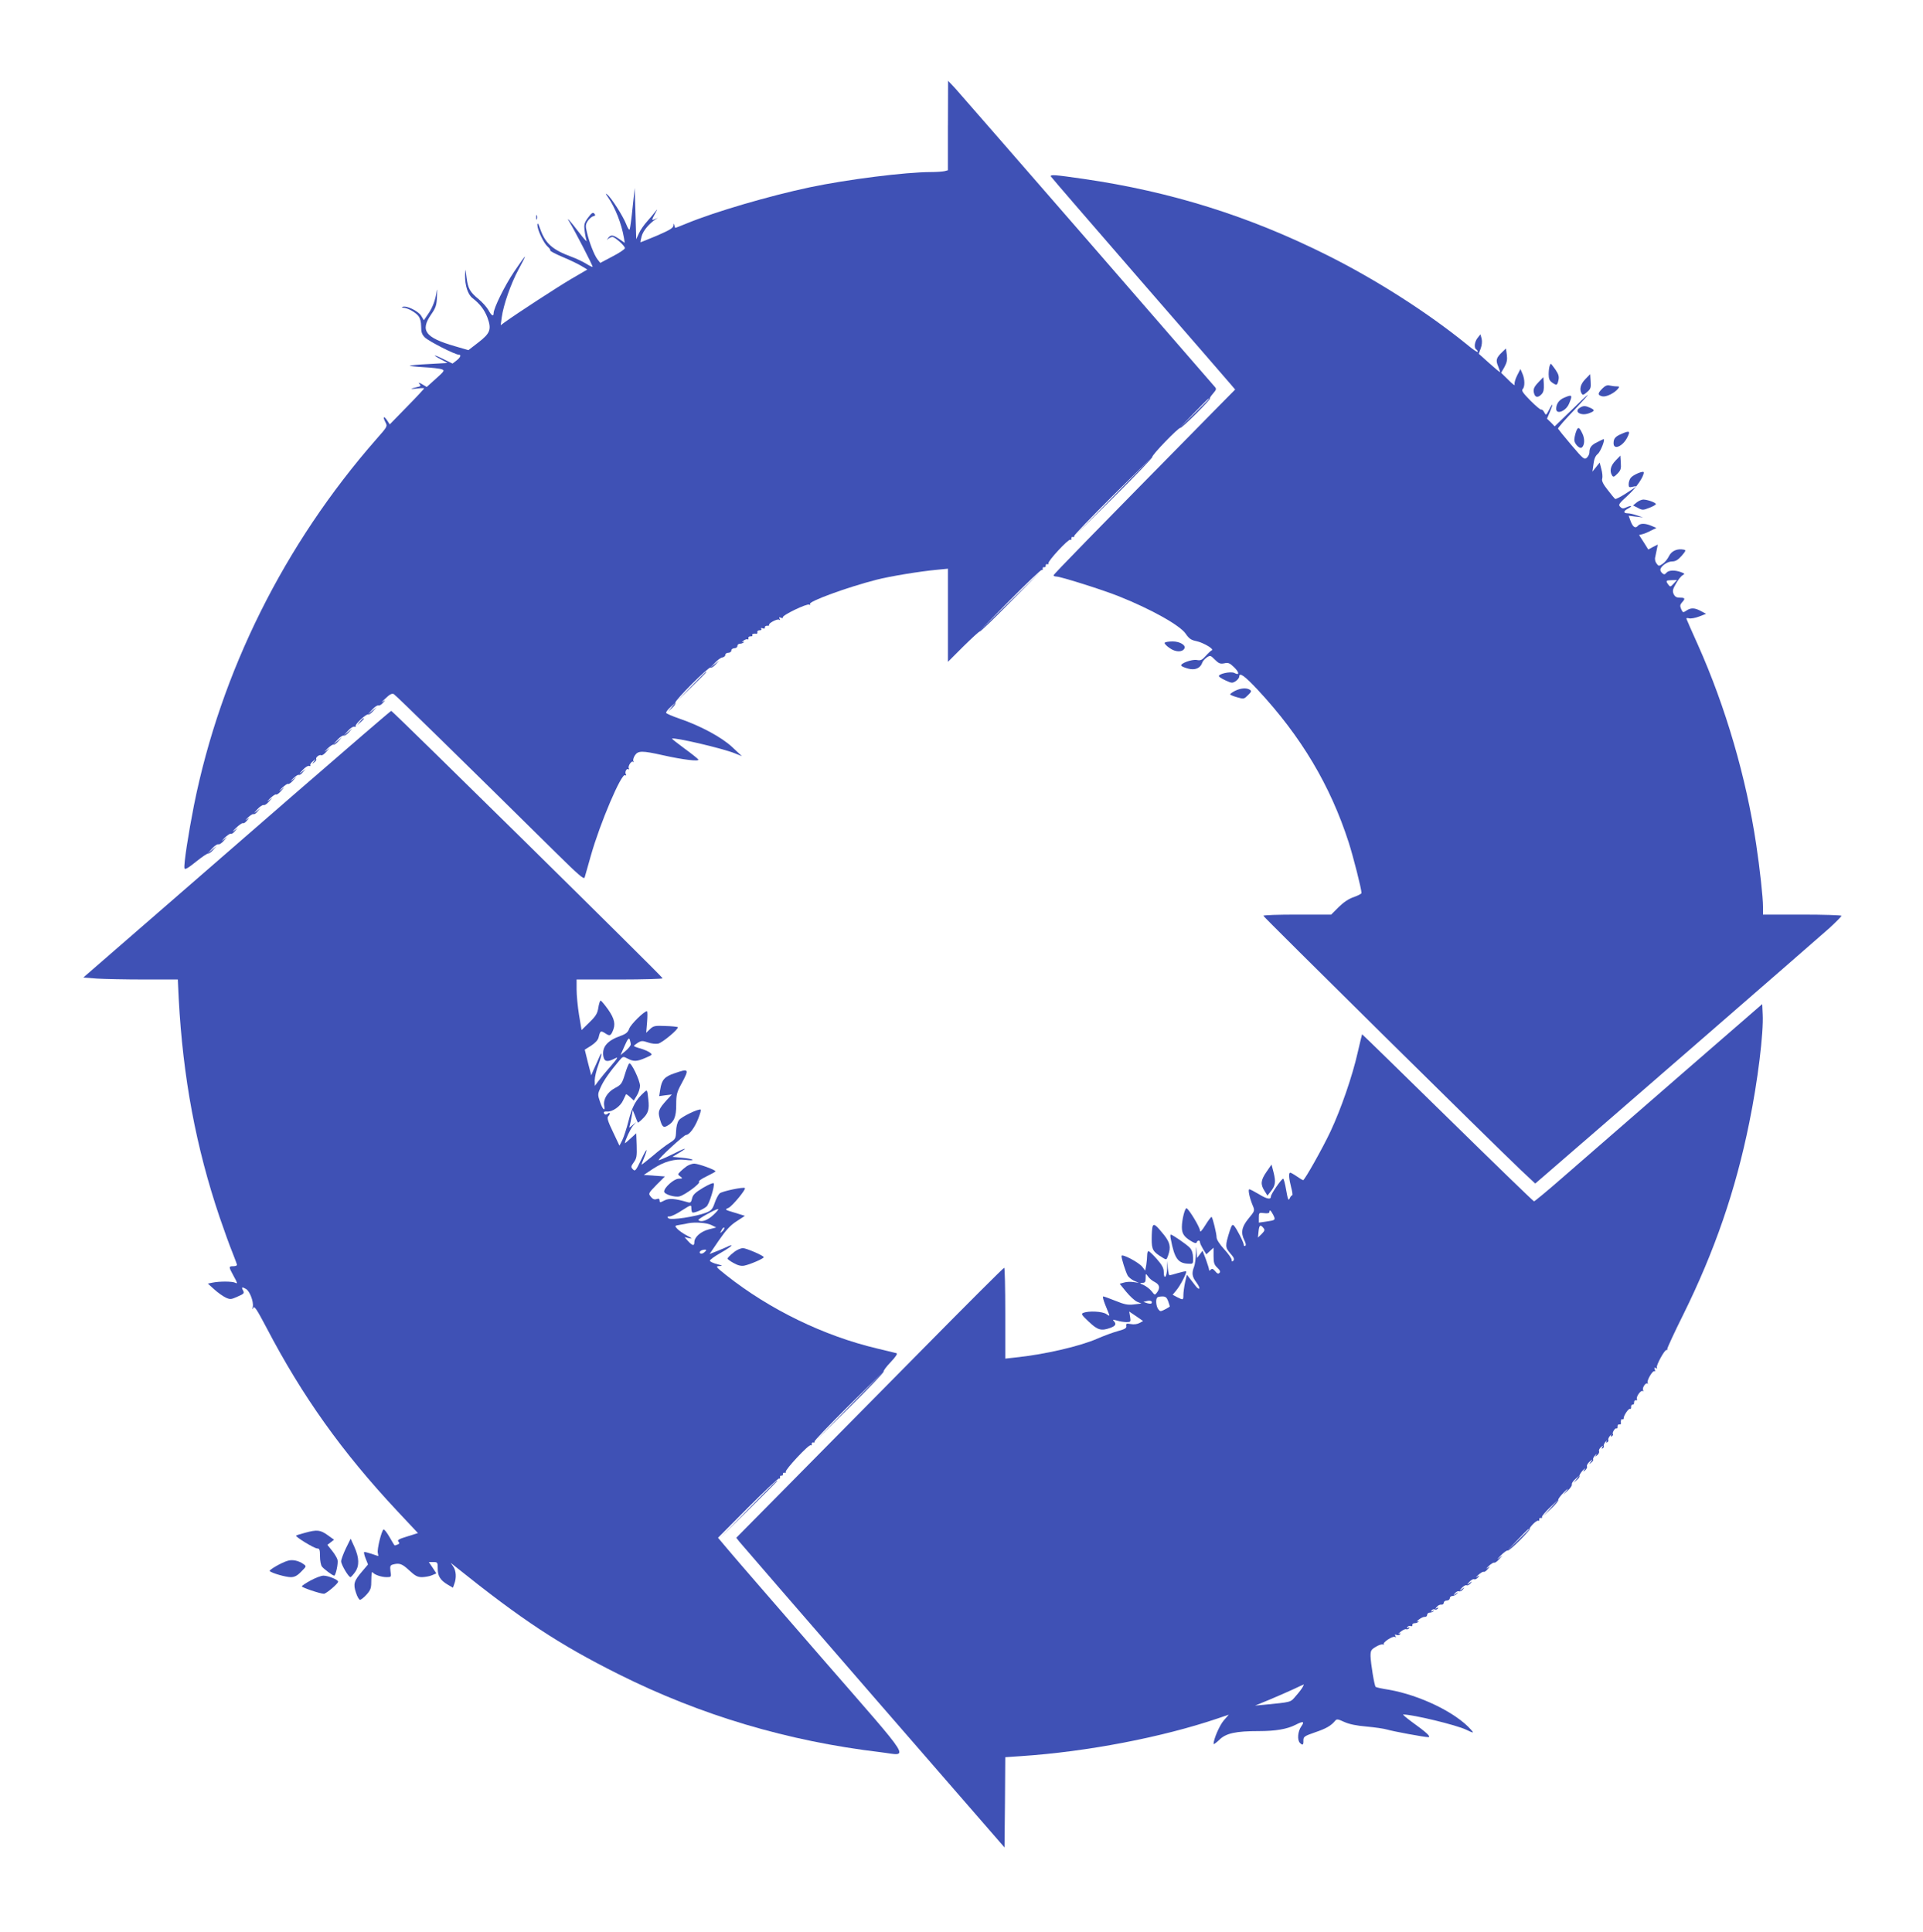 <?xml version="1.0" standalone="no"?>
<!DOCTYPE svg PUBLIC "-//W3C//DTD SVG 20010904//EN"
 "http://www.w3.org/TR/2001/REC-SVG-20010904/DTD/svg10.dtd">
<svg version="1.0" xmlns="http://www.w3.org/2000/svg"
 width="1274pt" height="1280pt" viewBox="0 0 1274 1280"
 preserveAspectRatio="xMidYMid meet">
<g transform="translate(0,1280) scale(0.1,-0.1)"
fill="#3f51b5" stroke="none">
<path d="M6280 11969 l0 -297 -22 -6 c-13 -3 -53 -6 -89 -6 -170 0 -557 -49
-804 -101 -269 -57 -628 -162 -817 -240 -39 -16 -72 -29 -74 -29 -1 0 -5 8 -7
18 -4 14 -5 14 -6 -3 -1 -16 -25 -30 -108 -66 -60 -25 -109 -45 -110 -44 -1 0
2 19 8 40 10 37 50 84 94 113 18 11 18 11 -2 2 -28 -13 -28 -11 -2 37 15 28
16 31 2 13 -10 -14 -35 -43 -55 -66 -21 -23 -46 -59 -55 -80 l-18 -39 -5 170
-5 170 -14 -130 c-7 -71 -16 -136 -19 -144 -3 -8 -13 6 -24 35 -21 53 -98 174
-125 195 -13 11 -12 7 4 -16 49 -71 90 -175 107 -272 l5 -32 -36 25 c-43 29
-56 30 -74 7 -11 -15 -11 -16 1 -5 8 6 20 12 27 12 17 0 83 -59 83 -74 0 -7
-37 -32 -82 -55 l-81 -43 -19 24 c-21 27 -55 114 -70 180 -10 40 -9 51 6 74
10 14 26 29 36 31 15 4 16 8 7 18 -9 10 -18 4 -41 -27 -25 -34 -28 -45 -23
-86 3 -26 9 -56 13 -67 4 -11 -19 14 -50 55 -62 81 -90 112 -62 67 34 -56 156
-291 152 -295 -2 -2 -21 7 -43 21 -21 13 -65 34 -98 46 -127 47 -173 89 -207
186 -12 35 -17 42 -18 25 0 -33 41 -120 68 -144 12 -10 20 -22 17 -25 -2 -4
35 -24 83 -44 48 -20 104 -47 125 -60 l38 -23 -108 -63 c-90 -53 -356 -226
-442 -288 l-24 -18 7 53 c11 81 61 225 112 318 25 46 44 84 41 84 -2 0 -34
-45 -71 -100 -62 -92 -136 -242 -136 -276 0 -24 -15 -15 -34 21 -11 19 -39 51
-63 71 -60 49 -73 72 -82 146 -8 63 -8 63 -10 14 -1 -66 18 -127 49 -151 50
-39 79 -77 99 -129 29 -78 19 -104 -60 -165 l-66 -51 -89 26 c-197 57 -232
103 -158 210 31 45 37 61 39 121 2 37 2 55 -1 38 -9 -61 -27 -111 -56 -153
l-30 -44 -18 30 c-19 31 -97 69 -122 59 -8 -4 -7 -6 5 -6 27 -1 80 -30 99 -55
11 -13 18 -39 18 -69 0 -38 5 -53 25 -73 25 -25 200 -114 224 -114 19 0 12
-18 -15 -39 l-26 -20 -59 29 c-67 34 -81 32 -16 -2 l42 -23 -123 -7 c-68 -3
-126 -9 -128 -11 -3 -2 40 -7 93 -10 54 -3 108 -9 120 -14 20 -7 17 -12 -39
-62 l-61 -55 -30 18 c-23 13 -27 13 -18 2 11 -13 8 -16 -16 -21 -49 -11 -50
-15 0 -9 26 3 47 3 47 1 0 -3 -51 -58 -114 -122 l-114 -117 -17 26 c-23 34
-31 26 -12 -11 15 -28 14 -29 -60 -113 -609 -695 -1030 -1539 -1208 -2425 -37
-188 -69 -394 -63 -418 2 -11 23 0 77 44 40 32 77 57 81 54 4 -2 18 8 31 23
l24 27 -30 -25 -30 -25 30 33 c16 18 35 30 41 28 7 -3 22 7 35 22 l24 27 -26
-20 c-14 -11 -10 -5 8 13 19 18 37 30 42 28 5 -3 17 4 27 17 l19 22 -25 -19
c-14 -11 -8 -2 13 18 21 20 41 34 46 32 5 -3 17 4 27 17 19 22 19 22 -2 7 -11
-8 -7 -2 8 13 16 15 33 25 37 23 5 -3 17 4 27 17 l19 22 -25 -20 c-21 -16 -20
-14 5 13 16 18 35 30 41 28 7 -3 22 7 35 22 l24 27 -26 -20 c-14 -11 -10 -5 8
13 19 18 37 31 42 28 4 -3 19 7 32 22 l24 27 -26 -20 c-14 -11 -10 -5 8 13 19
18 37 31 42 28 4 -3 19 7 32 22 l24 27 -25 -20 c-21 -16 -21 -15 3 8 15 15 32
25 36 23 5 -3 17 4 27 17 l19 22 -25 -20 c-21 -16 -20 -14 5 13 16 18 35 30
43 27 7 -2 11 -1 8 4 -3 4 4 17 17 27 21 19 21 19 7 -1 -14 -18 -14 -19 2 -6
10 7 16 17 13 21 -7 11 22 33 33 26 5 -3 20 7 33 22 l24 27 -26 -20 c-14 -11
-10 -5 8 13 19 18 37 31 42 28 4 -3 19 7 32 22 l24 27 -30 -25 -30 -25 30 33
c16 18 35 30 41 28 7 -3 22 7 35 22 l24 27 -30 -25 -30 -25 30 33 c16 18 35
30 43 27 7 -2 11 -1 8 4 -7 11 72 84 83 77 4 -3 19 7 32 22 l24 27 -30 -25
-30 -25 30 33 c16 18 35 30 41 28 7 -3 20 5 31 17 18 22 18 22 -3 7 -11 -8 -3
2 19 22 29 28 43 35 56 29 14 -8 447 -432 1077 -1054 146 -144 183 -176 187
-161 3 11 22 75 41 144 61 216 203 549 227 534 7 -4 9 -3 6 4 -10 15 3 43 16
35 6 -3 7 -1 3 5 -9 15 18 55 29 44 5 -4 5 -2 1 5 -4 7 1 24 10 38 21 32 48
32 186 1 133 -30 244 -43 234 -28 -4 6 -45 39 -92 73 -46 34 -83 63 -82 65 12
11 335 -64 418 -98 l45 -18 -63 59 c-70 66 -211 142 -352 190 -46 16 -86 33
-87 38 -2 5 11 22 29 38 l33 30 -25 -30 -25 -30 27 24 c15 13 25 28 22 35 -6
14 221 240 233 233 6 -4 21 6 34 21 l24 27 -30 -25 -30 -24 31 32 c17 19 39
35 50 36 10 2 19 9 19 17 0 8 9 14 20 14 11 0 20 7 20 15 0 8 9 15 20 15 11 0
20 7 20 15 0 8 8 15 17 15 9 0 20 4 25 9 5 5 2 6 -7 2 -8 -4 -6 -1 4 8 10 8
23 13 28 10 5 -3 7 0 6 8 -2 7 5 12 14 12 10 -1 15 2 12 7 -5 8 9 13 28 10 5
0 7 5 5 12 -1 6 6 11 15 11 10 -1 15 3 11 9 -4 6 0 8 10 4 10 -4 16 -2 14 6
-1 7 6 11 15 11 10 -1 16 1 13 5 -6 11 54 43 67 35 7 -5 8 -3 3 6 -6 10 -4 12
9 7 9 -4 15 -3 12 2 -8 13 160 94 175 85 7 -4 9 -3 5 4 -11 17 246 111 441
161 89 23 291 56 401 66 l72 7 0 -308 0 -309 103 103 c57 56 105 100 108 98 3
-3 95 86 204 197 l200 202 -205 -200 -205 -200 204 207 c113 114 208 205 213
202 5 -3 7 0 6 8 -2 7 3 12 10 10 6 -1 11 4 10 10 -2 7 3 12 10 10 8 -1 11 1
8 6 -7 12 133 164 145 156 5 -3 8 0 7 8 -2 7 3 12 10 10 8 -1 11 1 8 6 -3 4
113 125 257 268 l262 259 -255 -260 -255 -260 257 254 c141 140 254 259 252
263 -7 10 176 199 186 193 3 -2 51 41 106 96 54 54 95 99 90 99 -4 0 4 14 19
31 26 31 26 32 7 53 -10 11 -389 448 -842 970 -453 521 -845 971 -871 1000
l-48 51 -1 -296z m1730 -1812 c0 -1 -44 -45 -97 -97 l-98 -95 95 98 c88 90
100 102 100 94z"/>
<path d="M6962 11631 c2 -5 265 -309 584 -677 320 -368 594 -684 609 -702 l28
-33 -155 -157 c-793 -806 -1048 -1067 -1048 -1074 0 -4 8 -8 18 -8 28 0 304
-87 412 -130 216 -86 409 -194 446 -250 21 -31 35 -41 70 -48 47 -10 121 -54
102 -61 -6 -2 -24 -19 -40 -37 -25 -28 -34 -32 -59 -27 -32 6 -112 -23 -103
-38 3 -5 23 -13 45 -19 46 -13 82 3 94 39 3 10 17 26 30 35 23 15 25 14 54
-15 26 -26 36 -29 62 -24 26 6 36 2 65 -26 35 -34 37 -57 2 -38 -24 13 -112
-7 -102 -23 4 -6 25 -18 47 -28 37 -17 42 -17 64 -3 12 8 23 22 23 29 0 32 34
8 124 -88 286 -308 479 -631 601 -1009 31 -97 85 -309 85 -336 0 -5 -23 -17
-51 -27 -34 -11 -69 -35 -101 -67 l-49 -49 -224 0 c-124 0 -225 -3 -225 -8 0
-7 1521 -1510 1707 -1686 l94 -88 57 49 c333 287 1827 1585 1890 1642 45 41
82 79 82 83 0 4 -117 8 -260 8 l-260 0 0 53 c0 60 -21 253 -45 412 -66 443
-203 912 -386 1322 -39 87 -73 163 -75 170 -4 8 2 10 16 6 11 -3 41 2 67 12
l46 18 -34 18 c-42 23 -68 23 -97 3 -21 -14 -23 -14 -34 10 -9 21 -8 29 5 44
24 26 21 32 -13 32 -23 0 -33 6 -42 24 -9 21 -6 32 16 70 14 25 34 50 44 55
15 8 14 11 -11 20 -40 15 -82 14 -97 -4 -10 -12 -16 -13 -26 -4 -8 6 -14 17
-14 23 0 23 46 56 77 56 23 0 39 9 64 37 28 33 30 38 15 41 -44 9 -82 -8 -99
-43 -9 -19 -28 -42 -42 -51 -24 -16 -27 -16 -40 2 -9 11 -13 29 -9 43 3 13 8
37 11 53 l6 30 -32 -16 -31 -17 -30 48 -31 48 23 6 c13 3 39 14 57 24 l35 17
-33 14 c-43 18 -75 18 -91 -1 -16 -19 -34 -6 -49 37 l-11 31 48 -6 47 -5 -40
13 c-22 8 -50 14 -62 14 -30 1 -29 14 2 31 33 17 25 24 -9 9 -22 -10 -29 -10
-42 3 -14 14 -9 21 49 74 57 52 107 124 107 154 0 14 -72 -16 -87 -37 -7 -9
-13 -28 -13 -41 0 -21 3 -23 27 -17 35 8 31 5 -46 -45 -34 -22 -66 -38 -70
-36 -5 3 -27 30 -50 60 -31 39 -41 61 -36 75 3 11 1 39 -6 63 l-11 43 -24 -30
-24 -30 7 50 c4 34 13 55 28 67 19 15 51 98 39 98 -3 0 -22 -9 -43 -20 -39
-19 -51 -36 -51 -69 0 -10 -8 -25 -17 -34 -17 -14 -24 -8 -103 85 -47 55 -86
104 -88 108 -2 4 50 64 115 131 125 133 106 121 -44 -26 l-93 -90 -25 26 -26
25 20 47 c24 56 19 62 -7 10 -19 -36 -20 -36 -31 -15 -7 13 -15 20 -20 18 -4
-3 -36 24 -71 59 -50 51 -62 67 -52 77 15 15 15 65 -2 103 l-13 30 -22 -43
c-12 -24 -20 -51 -16 -60 3 -10 -16 4 -42 31 l-48 47 22 38 c16 30 20 48 16
81 l-6 42 -24 -23 c-40 -38 -45 -54 -28 -94 8 -21 14 -38 13 -40 -2 -1 -34 26
-72 60 l-69 62 13 36 c8 21 10 47 6 64 l-8 29 -19 -24 c-20 -25 -25 -66 -9
-76 6 -3 10 -11 10 -16 0 -6 -33 16 -72 49 -260 211 -599 428 -925 591 -517
259 -1036 422 -1616 506 -187 27 -220 30 -215 16z m4126 -2698 c-21 -23 -23
-23 -35 -7 -19 26 -17 29 22 30 l35 1 -22 -24z"/>
<path d="M3552 11360 c0 -14 2 -19 5 -12 2 6 2 18 0 25 -3 6 -5 1 -5 -13z"/>
<path d="M10266 10374 c-3 -9 -6 -33 -6 -54 0 -29 6 -43 22 -54 31 -22 35 -20
43 15 5 24 1 39 -20 70 -15 21 -29 39 -30 39 -2 0 -6 -7 -9 -16z"/>
<path d="M10503 10288 c-33 -34 -41 -69 -24 -96 6 -11 14 -9 35 10 24 20 27
29 24 71 l-3 48 -32 -33z"/>
<path d="M10193 10268 c-33 -34 -39 -52 -27 -82 8 -21 27 -20 48 3 12 13 16
32 14 66 l-3 46 -32 -33z"/>
<path d="M10616 10226 c-32 -32 -33 -44 -1 -52 25 -6 80 20 105 51 10 13 9 15
-11 15 -13 0 -34 3 -46 6 -15 4 -29 -2 -47 -20z"/>
<path d="M10363 10165 c-34 -14 -53 -41 -53 -74 0 -41 65 -15 85 34 25 59 21
63 -32 40z"/>
<path d="M10468 10099 c-44 -25 4 -57 57 -38 42 15 43 22 10 37 -31 14 -45 15
-67 1z"/>
<path d="M10441 9938 c-6 -17 -11 -41 -11 -53 0 -25 34 -60 48 -51 20 12 23
57 6 92 -22 47 -30 49 -43 12z"/>
<path d="M10740 9924 c-39 -17 -50 -30 -50 -61 0 -47 60 -21 90 37 23 45 17
49 -40 24z"/>
<path d="M10703 9748 c-33 -34 -41 -69 -23 -98 8 -13 13 -11 35 11 22 22 26
33 23 73 l-3 47 -32 -33z"/>
<path d="M10842 9470 l-23 -19 32 -16 c29 -16 35 -16 75 0 24 9 44 20 44 25 0
10 -56 30 -84 30 -12 -1 -31 -9 -44 -20z"/>
<path d="M7716 8541 c-3 -5 12 -21 33 -35 38 -27 82 -29 97 -4 14 22 -29 48
-77 48 -26 0 -50 -4 -53 -9z"/>
<path d="M4580 8253 l-95 -98 98 95 c90 88 102 100 94 100 -1 0 -45 -44 -97
-97z"/>
<path d="M8183 8223 c-18 -9 -33 -20 -33 -24 0 -3 21 -12 46 -19 44 -13 46
-12 72 14 23 22 25 28 12 36 -22 14 -60 11 -97 -7z"/>
<path d="M1949 7537 c-349 -303 -807 -701 -1016 -883 l-381 -331 91 -7 c49 -3
190 -6 312 -6 l223 0 6 -127 c28 -522 114 -984 271 -1448 30 -88 68 -193 85
-234 16 -41 30 -78 30 -82 0 -5 -11 -9 -25 -9 -31 0 -31 -3 4 -67 24 -43 26
-51 11 -43 -20 11 -107 11 -154 1 l-29 -6 42 -38 c23 -21 57 -45 75 -54 31
-14 36 -14 80 6 42 18 46 22 36 41 -12 22 -7 25 19 10 25 -13 52 -84 46 -118
-4 -20 -3 -22 3 -8 7 16 23 -9 87 -130 238 -456 502 -826 867 -1216 l137 -146
-70 -22 c-56 -17 -68 -24 -60 -34 9 -10 8 -15 -5 -20 -8 -3 -17 -6 -19 -6 -2
0 -17 25 -34 55 -18 31 -35 53 -40 51 -14 -9 -44 -133 -38 -155 3 -12 4 -21 2
-21 -1 0 -22 7 -45 15 -24 8 -45 13 -48 11 -2 -3 2 -23 11 -44 l15 -38 -39
-46 c-54 -63 -60 -83 -41 -140 8 -27 21 -48 27 -48 7 0 27 16 44 35 28 32 31
43 31 98 0 34 4 57 8 50 10 -16 57 -33 94 -33 30 0 31 1 25 39 -4 34 -2 40 17
45 42 11 60 5 107 -39 40 -37 55 -45 86 -45 21 1 51 6 66 13 l28 12 -25 38
-25 37 29 0 c29 0 30 -2 30 -43 0 -50 17 -77 65 -106 l36 -21 9 26 c15 39 12
87 -7 114 l-17 25 31 -25 c440 -353 685 -515 1083 -714 544 -272 1119 -443
1735 -516 189 -23 230 -89 -391 625 -301 347 -579 667 -617 713 l-70 83 198
199 c109 109 202 197 207 194 5 -3 7 0 6 8 -2 7 3 12 9 11 7 -2 12 3 10 10 -1
6 4 11 11 9 8 -1 11 1 8 6 -7 12 153 184 165 176 5 -3 8 0 7 8 -2 7 3 12 10
10 8 -1 11 1 8 6 -3 5 99 111 227 238 l232 229 -225 -230 -225 -230 227 224
c125 124 225 228 222 233 -3 4 18 33 47 63 34 36 47 56 38 59 -8 2 -65 16
-128 31 -352 83 -712 258 -1000 486 -69 55 -72 59 -45 60 24 1 22 3 -15 13
-25 6 -46 16 -48 22 -2 6 31 30 72 53 42 24 74 46 71 48 -2 3 -13 0 -24 -6
-10 -5 -42 -19 -70 -30 l-51 -20 62 91 c47 68 76 100 117 126 l55 36 -68 21
c-67 20 -67 20 -40 32 25 12 117 123 108 131 -9 9 -151 -21 -167 -35 -9 -8
-24 -37 -33 -63 -14 -41 -22 -51 -57 -65 -67 -26 -235 -52 -250 -37 -9 9 -8
12 8 12 12 0 49 18 82 40 60 38 62 39 62 16 0 -12 3 -25 6 -29 8 -8 73 19 95
39 18 16 54 133 48 153 -2 6 -32 -6 -71 -29 -53 -32 -68 -47 -73 -71 -6 -26
-11 -30 -28 -25 -86 25 -124 28 -155 12 -29 -15 -32 -15 -32 -1 0 12 -6 15
-20 10 -14 -5 -26 0 -38 15 -18 22 -17 23 37 79 l56 56 -70 5 -70 5 60 40 c75
49 142 68 215 60 30 -4 52 -4 48 1 -4 4 -36 10 -70 13 l-63 6 45 27 c65 40 42
34 -51 -13 -45 -22 -83 -38 -85 -36 -7 7 167 167 181 167 21 0 56 46 80 106
13 33 21 60 17 62 -17 6 -128 -48 -144 -70 -11 -14 -18 -44 -19 -74 -2 -48 -4
-52 -43 -77 -23 -14 -74 -53 -113 -87 -40 -33 -73 -59 -73 -57 0 3 6 20 14 38
32 78 23 78 -14 0 -37 -78 -42 -84 -57 -69 -14 15 -14 19 6 47 19 26 21 41 19
111 l-3 81 -37 -34 c-21 -19 -38 -34 -38 -32 0 17 36 95 53 115 l22 25 -24
-20 c-24 -20 -24 -20 -18 0 3 11 8 38 12 60 l7 40 16 -40 c8 -22 16 -41 18
-43 1 -2 13 7 26 20 43 40 51 65 43 135 -7 64 -7 64 -27 46 -55 -49 -80 -95
-103 -187 -13 -51 -32 -110 -42 -130 l-19 -37 -43 91 c-33 68 -41 94 -32 103
16 16 14 32 -2 18 -8 -6 -17 -8 -20 -4 -13 12 -7 20 15 18 35 -3 88 34 106 74
9 20 18 38 19 40 2 3 14 -6 27 -18 l25 -23 20 33 c12 19 21 48 21 65 0 35 -58
156 -71 148 -5 -3 -18 -35 -29 -72 -19 -62 -24 -69 -67 -92 -49 -26 -78 -74
-70 -117 8 -42 -11 -24 -28 27 -16 47 -16 51 5 97 19 43 58 99 123 176 24 28
25 29 55 13 41 -21 61 -20 119 5 46 20 47 21 28 35 -11 9 -39 20 -62 27 -24 6
-43 14 -43 17 0 3 12 12 26 21 23 14 31 14 67 2 22 -8 52 -11 67 -8 29 6 139
99 130 109 -3 3 -40 7 -82 8 -69 3 -79 1 -102 -21 l-25 -24 6 72 c3 39 3 71
-1 71 -19 0 -107 -87 -117 -115 -9 -25 -22 -36 -59 -49 -87 -31 -122 -73 -113
-133 6 -38 26 -42 75 -17 27 14 23 7 -28 -53 -33 -37 -69 -82 -81 -98 l-22
-30 -1 37 c0 20 11 68 25 105 26 72 26 99 1 39 -9 -20 -23 -53 -33 -73 l-16
-38 -22 85 -21 85 43 27 c27 18 45 37 49 55 10 43 14 45 40 29 32 -22 39 -20
52 9 22 47 14 84 -29 146 -23 32 -45 59 -50 59 -4 0 -11 -21 -15 -47 -6 -38
-16 -55 -59 -97 l-52 -51 -17 101 c-9 56 -16 131 -16 168 l0 66 285 0 c157 0
285 4 285 8 0 10 -1789 1772 -1798 1772 -4 0 -293 -249 -643 -553z m2230
-1657 c0 -8 -16 -28 -34 -43 l-34 -28 27 61 c20 45 28 56 34 43 3 -10 7 -25 7
-33z m547 -1130 c-39 -37 -82 -51 -99 -34 -6 6 110 71 130 73 7 1 -7 -17 -31
-39z m-13 -67 l32 -16 -50 -13 c-53 -14 -95 -51 -95 -85 0 -26 -12 -24 -41 7
l-24 27 30 -7 c25 -5 22 -2 -15 18 -25 13 -53 33 -63 44 -19 20 -18 21 20 27
21 3 45 8 53 10 45 9 124 3 153 -12z m73 -41 c-18 -16 -18 -16 -6 6 6 13 14
21 18 18 3 -4 -2 -14 -12 -24z m-118 -138 c-9 -9 -21 -13 -28 -9 -14 9 5 25
30 25 12 0 12 -3 -2 -16z"/>
<path d="M2384 8018 l-19 -23 23 19 c12 11 22 21 22 23 0 8 -8 2 -26 -19z"/>
<path d="M11100 5648 c-316 -275 -655 -569 -752 -654 -97 -85 -181 -154 -185
-154 -4 0 -262 250 -573 555 -310 304 -565 553 -566 552 -1 -1 -14 -55 -29
-120 -35 -156 -111 -376 -180 -523 -52 -111 -172 -324 -182 -324 -2 0 -21 11
-41 25 -20 14 -40 25 -44 25 -12 0 -9 -39 6 -97 8 -29 11 -53 7 -53 -5 0 -12
-9 -17 -21 -8 -17 -12 -7 -23 55 -7 42 -16 76 -20 76 -11 0 -81 -102 -81 -117
0 -23 -25 -19 -79 14 -30 18 -59 33 -64 33 -10 0 0 -51 19 -99 19 -45 19 -42
-26 -97 -44 -54 -51 -93 -25 -144 9 -18 11 -31 5 -35 -6 -3 -10 0 -10 7 0 16
-47 108 -65 127 -10 11 -15 4 -28 -35 -31 -99 -31 -109 4 -149 24 -27 29 -39
20 -48 -8 -8 -11 -7 -11 5 0 9 -22 41 -50 71 -30 33 -50 64 -50 78 0 25 -25
128 -33 136 -3 2 -21 -22 -41 -54 -24 -39 -36 -51 -36 -37 0 21 -69 136 -88
148 -11 7 -32 -75 -32 -125 0 -42 14 -63 57 -90 25 -16 38 -19 41 -11 5 15 22
16 22 1 0 -7 10 -27 21 -46 l21 -34 24 22 24 22 0 -55 c0 -45 4 -58 25 -78 18
-17 22 -27 14 -34 -7 -8 -16 -5 -28 11 -14 16 -21 19 -30 10 -8 -8 -11 -8 -11
1 0 6 -10 37 -21 68 l-22 57 -18 -24 -18 -24 -4 45 c-3 38 -4 36 -4 -15 -1
-33 -6 -73 -12 -88 -17 -43 -13 -67 15 -104 14 -19 23 -37 19 -41 -4 -4 -15 5
-26 20 -11 14 -28 37 -38 49 l-18 23 -12 -52 c-6 -29 -11 -66 -11 -82 0 -35
-1 -35 -41 -15 l-30 16 24 29 c27 32 72 119 65 126 -3 2 -27 -3 -54 -11 -27
-8 -52 -15 -56 -15 -4 0 -9 21 -11 48 l-3 47 -2 -52 c-2 -57 -22 -75 -22 -20
0 24 -11 45 -46 85 -25 28 -50 52 -55 52 -5 0 -9 -12 -9 -27 0 -16 -3 -45 -6
-65 l-7 -37 -19 25 c-25 31 -138 90 -138 72 0 -19 27 -103 40 -128 6 -12 26
-28 43 -36 l32 -14 -35 5 c-19 3 -48 2 -63 -3 l-29 -8 43 -53 c24 -29 56 -59
72 -66 l29 -12 -50 -6 c-41 -5 -63 0 -122 24 -40 16 -76 29 -81 29 -5 0 1 -24
12 -52 12 -29 24 -59 27 -67 4 -11 0 -11 -18 2 -25 18 -117 23 -153 8 -16 -6
-11 -14 37 -59 59 -56 82 -62 143 -40 35 13 41 26 21 46 -9 9 -4 9 23 2 18 -6
47 -10 63 -10 27 0 28 2 23 35 l-6 35 46 -31 46 -32 -24 -13 c-14 -8 -38 -11
-57 -7 -29 5 -33 3 -30 -13 2 -14 -9 -21 -57 -34 -33 -9 -92 -31 -131 -48
-117 -52 -354 -107 -551 -127 l-63 -7 0 301 c0 166 -3 301 -7 301 -5 0 -251
-246 -548 -547 -297 -301 -695 -704 -884 -895 l-343 -347 22 -28 c12 -15 412
-477 888 -1026 l867 -998 3 299 2 299 103 7 c439 29 936 125 1305 250 l73 25
-34 -39 c-28 -33 -67 -124 -67 -155 0 -5 17 7 38 27 44 44 109 58 264 58 108
0 185 13 240 41 52 27 63 24 39 -10 -23 -32 -28 -90 -9 -109 18 -18 24 -15 23
15 0 26 6 30 78 55 74 25 106 44 133 77 10 12 18 11 59 -8 33 -15 79 -25 149
-31 55 -5 117 -14 136 -20 41 -12 245 -50 272 -50 22 0 -9 30 -111 103 -35 26
-59 47 -55 47 66 0 354 -70 418 -101 50 -24 53 -24 30 2 -101 113 -337 227
-542 263 -46 7 -86 16 -88 19 -9 8 -33 159 -34 204 0 37 4 43 36 62 19 12 41
18 47 15 7 -4 9 -4 5 1 -11 11 60 58 74 49 7 -5 8 -3 3 6 -6 10 -4 12 8 7 9
-3 19 -1 23 5 5 7 2 8 -7 4 -8 -4 -3 2 11 13 14 11 30 19 37 16 7 -2 15 1 19
7 5 7 2 8 -6 3 -9 -6 -11 -4 -6 4 5 7 14 10 22 7 8 -3 13 0 11 7 -1 7 6 12 15
12 9 0 20 4 25 9 5 5 2 6 -7 2 -8 -4 -4 2 10 13 14 11 32 19 40 18 8 -1 15 5
15 13 0 8 8 15 17 15 9 0 20 4 25 9 5 5 2 6 -6 1 -10 -6 -12 -4 -7 4 5 7 14
10 22 7 7 -3 16 0 20 6 5 7 2 8 -7 3 -12 -8 -12 -6 0 8 7 10 21 16 30 15 8 -2
16 4 16 12 0 8 9 15 20 15 11 0 20 7 20 15 0 8 8 15 17 15 10 0 23 7 30 15 11
12 10 12 -7 0 -19 -14 -19 -14 -6 3 8 10 20 16 27 13 7 -3 18 3 26 12 12 16
11 16 -7 2 -20 -15 -20 -15 -1 8 11 12 25 21 32 18 7 -3 18 3 26 12 12 16 11
16 -7 2 -20 -15 -20 -15 -1 8 11 12 25 21 32 18 7 -3 18 3 26 12 12 15 11 16
-7 3 -11 -7 -7 -2 8 13 16 14 32 24 36 21 5 -2 17 5 27 18 19 22 19 22 -2 7
-11 -8 -7 -2 8 13 16 15 33 25 37 23 4 -3 19 7 32 22 l24 27 -26 -20 c-14 -11
-8 -3 13 18 21 21 42 36 46 33 5 -3 42 29 82 69 41 41 70 75 65 75 -5 0 4 13
20 30 15 16 32 27 37 24 5 -3 7 0 6 8 -2 7 3 12 10 10 8 -1 11 1 8 6 -3 5 21
33 52 63 l57 54 -50 -55 -50 -55 52 49 c29 27 50 53 47 58 -3 4 14 27 38 51
24 24 32 29 18 12 l-25 -30 32 29 c17 15 29 34 27 40 -3 7 8 23 23 36 l28 25
-20 -25 -20 -25 22 19 c13 10 20 22 18 27 -3 4 7 20 21 36 15 15 20 19 13 8
-13 -18 -12 -19 3 -7 9 8 15 19 12 26 -3 7 6 21 18 32 23 19 23 19 8 -1 -14
-18 -14 -19 2 -6 10 7 16 17 13 21 -3 4 3 16 13 27 9 10 13 12 7 3 -9 -13 -8
-13 7 -2 9 8 15 19 12 26 -3 7 3 19 12 27 15 12 17 12 9 0 -5 -10 -4 -12 4 -7
6 4 9 11 6 15 -2 5 3 17 11 27 9 10 12 13 8 5 -5 -9 -3 -12 5 -7 6 4 9 11 6
15 -2 5 3 17 11 27 9 10 12 13 8 5 -5 -10 -3 -12 5 -7 7 5 10 10 7 13 -8 8 14
44 23 38 5 -2 8 3 7 13 0 9 5 16 12 14 6 -1 11 1 11 5 -3 19 2 34 9 29 5 -3 9
0 9 7 0 19 34 68 43 62 4 -3 7 3 6 13 0 9 4 16 10 15 7 -1 11 5 10 15 0 9 5
16 12 14 8 -1 11 2 7 7 -8 14 25 62 38 54 6 -3 7 -1 3 5 -9 15 18 55 29 44 5
-4 5 -2 1 5 -8 14 33 85 45 77 5 -3 6 3 2 12 -5 13 -3 15 7 9 8 -5 11 -4 7 3
-8 12 53 123 64 117 4 -3 6 1 5 8 0 6 47 109 106 227 207 419 347 824 437
1271 56 272 96 597 89 720 l-3 66 -575 -499z m-2665 -897 c17 -35 16 -36 -47
-45 l-48 -7 0 33 c0 33 1 34 35 30 21 -3 35 0 35 7 0 19 9 12 25 -18z m-65
-87 c11 -13 9 -19 -11 -40 l-25 -24 4 40 c4 43 12 49 32 24z m-719 -359 c32
-17 36 -39 14 -69 -14 -19 -15 -18 -36 9 -12 15 -36 33 -53 41 -27 11 -28 13
-8 14 18 0 22 6 22 32 0 32 0 32 16 10 8 -12 28 -29 45 -37z m88 -126 c6 -18
11 -33 11 -35 0 -2 -14 -11 -32 -20 -30 -15 -32 -15 -45 2 -14 19 -18 66 -6
77 3 4 19 7 34 7 21 0 29 -7 38 -31z m-112 -16 c-3 -2 -16 -1 -29 3 l-23 8 25
6 c23 6 39 -4 27 -17z m2503 -1496 c0 -1 -33 -34 -72 -72 l-73 -70 70 73 c64
67 75 77 75 69z m-1499 -1044 c-5 -10 -25 -37 -45 -59 -38 -45 -25 -41 -216
-60 l-55 -5 95 39 c52 22 124 53 160 70 36 17 66 31 68 31 1 1 -2 -7 -7 -16z"/>
<path d="M4467 5688 c-65 -22 -83 -43 -93 -107 l-7 -44 42 6 42 5 -35 -38
c-52 -58 -58 -74 -46 -118 15 -57 24 -66 48 -53 47 25 62 59 62 140 0 69 4 84
35 141 53 99 50 102 -48 68z"/>
<path d="M4550 5073 c-13 -9 -32 -25 -43 -36 -18 -18 -18 -19 0 -32 17 -13 16
-14 -11 -15 -30 0 -96 -58 -96 -85 0 -18 70 -40 102 -32 36 9 142 88 129 96
-6 4 15 20 49 36 33 16 60 31 60 34 0 10 -114 51 -141 51 -13 0 -35 -8 -49
-17z"/>
<path d="M8391 5036 c-39 -56 -41 -83 -14 -126 l20 -32 22 28 c31 39 34 63 19
124 l-14 54 -33 -48z"/>
<path d="M7636 4674 c-3 -8 -6 -46 -6 -83 0 -72 7 -84 72 -124 26 -16 26 -16
37 15 19 54 13 84 -27 135 -54 67 -68 78 -76 57z"/>
<path d="M7757 4588 c24 -126 47 -158 114 -161 34 -2 34 -2 33 40 0 27 -8 51
-20 64 -18 21 -117 89 -128 89 -3 0 -3 -15 1 -32z"/>
<path d="M4885 4518 c-25 -13 -65 -49 -65 -58 0 -3 18 -17 41 -29 28 -16 50
-21 70 -17 39 8 129 47 129 56 0 10 -116 60 -138 60 -9 0 -26 -6 -37 -12z"/>
<path d="M4955 2798 l-190 -193 193 190 c105 104 192 191 192 192 0 8 -19 -11
-195 -189z"/>
<path d="M2021 2644 c-30 -8 -57 -16 -59 -19 -7 -7 120 -85 140 -85 15 0 18
-8 18 -52 0 -29 6 -60 13 -68 13 -17 71 -60 81 -60 10 0 28 82 22 105 -3 12
-19 39 -36 60 l-31 39 22 17 22 17 -43 31 c-48 34 -69 37 -149 15z"/>
<path d="M2291 2540 c-17 -36 -31 -74 -31 -85 0 -22 49 -105 62 -105 3 0 17
15 30 33 30 42 28 95 -4 167 l-25 55 -32 -65z"/>
<path d="M1908 2459 c-41 -11 -129 -62 -121 -69 15 -14 107 -40 139 -40 25 0
43 9 69 36 36 36 36 36 15 51 -31 22 -72 31 -102 22z"/>
<path d="M2058 2328 c-32 -17 -58 -35 -58 -39 0 -8 121 -49 146 -49 15 0 94
67 94 80 0 13 -66 40 -97 40 -15 0 -54 -15 -85 -32z"/>
</g>
</svg>
